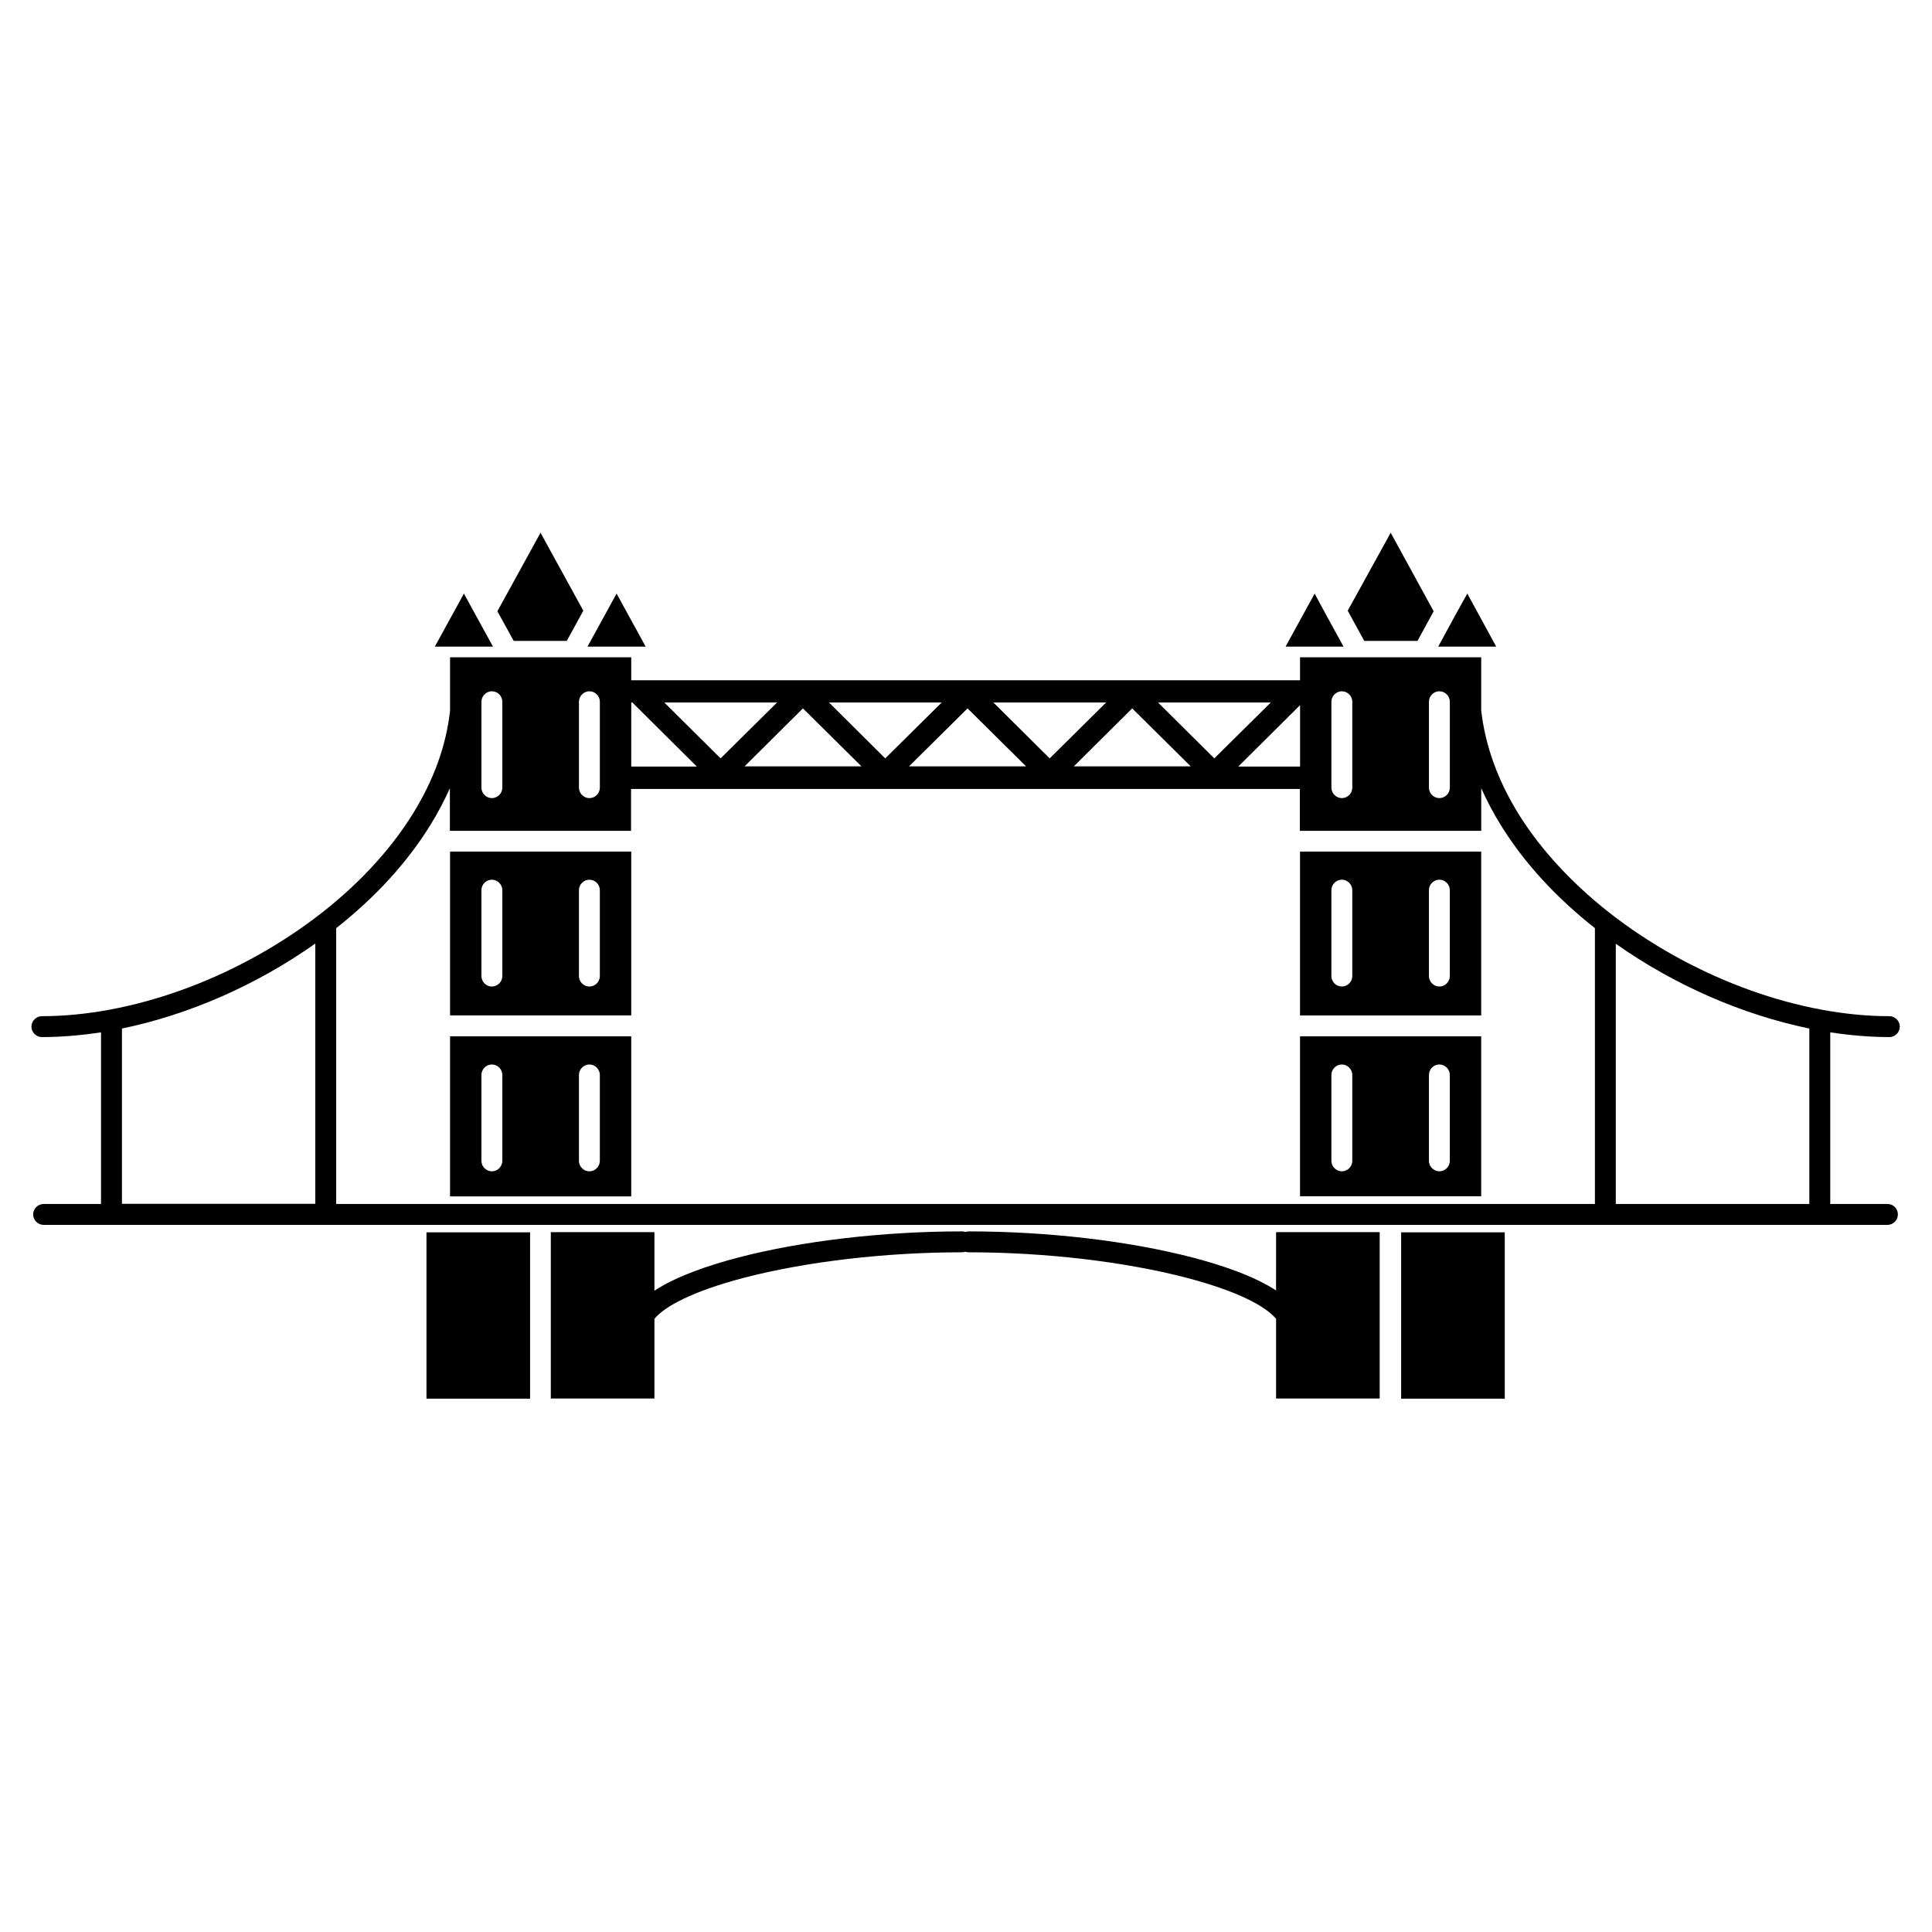 <?xml version="1.0" encoding="UTF-8"?>
<!-- Uploaded to: SVG Find, www.svgrepo.com, Generator: SVG Find Mixer Tools -->
<svg fill="#000000" width="800px" height="800px" version="1.1" viewBox="144 144 512 512" xmlns="http://www.w3.org/2000/svg">
 <g>
  <path d="m644.25 463.07h-15.215v-45.492c5.289 0.805 10.578 1.258 15.668 1.258 1.512 0 2.769-1.258 2.769-2.769 0-1.512-1.258-2.769-2.769-2.769-23.578 0-50.582-9.672-72.145-25.844-10.934-8.211-20-17.836-26.199-27.859-5.492-8.918-8.766-18.086-9.824-27.305v-14.105h-48.012v6.098h-177.24v-6.098h-48.012v14.105c-1.008 9.27-4.332 18.438-9.824 27.305-6.195 10.027-15.215 19.648-26.199 27.859-21.562 16.172-48.566 25.844-72.145 25.844-1.512 0-2.769 1.258-2.769 2.769 0 1.512 1.258 2.769 2.769 2.769 5.09 0 10.328-0.453 15.668-1.258v45.492h-15.219c-1.512 0-2.769 1.258-2.769 2.769s1.258 2.769 2.769 2.769h488.64c1.512 0 2.769-1.258 2.769-2.769 0.004-1.508-1.203-2.769-2.715-2.769zm-20.758-46.5v46.5h-51.289v-68.969c15.621 11.031 33.656 18.84 51.289 22.469zm-100.81-86.605c0-1.512 1.258-2.769 2.769-2.769 1.512 0 2.769 1.258 2.769 2.769v22.773c0 1.512-1.258 2.769-2.769 2.769-1.512 0-2.769-1.258-2.769-2.769zm-25.844 0c0-1.512 1.258-2.769 2.769-2.769 1.512 0 2.769 1.258 2.769 2.769v22.773c0 1.512-1.258 2.769-2.769 2.769-1.512 0-2.769-1.258-2.769-2.769zm-185.55 0.203h0.301l17.078 16.977h-17.383zm8.766 0h29.875l-14.965 14.812zm36.73 1.559 15.516 15.367h-30.984zm6.902-1.559h29.875l-14.965 14.812zm36.727 1.559 15.516 15.367h-31.035zm6.852-1.559h29.875l-14.965 14.812zm36.777 1.559 15.516 15.367h-30.984zm6.852-1.559h29.875l-14.965 14.812zm37.637 0.703v16.273h-16.375zm-191.1-0.906c0-1.512 1.258-2.769 2.769-2.769 1.512 0 2.769 1.258 2.769 2.769v22.773c0 1.512-1.258 2.769-2.769 2.769-1.512 0-2.769-1.258-2.769-2.769zm-25.844 0c0-1.512 1.258-2.769 2.769-2.769 1.512 0 2.769 1.258 2.769 2.769v22.773c0 1.512-1.258 2.769-2.769 2.769-1.512 0-2.769-1.258-2.769-2.769zm-95.27 86.605c17.633-3.629 35.668-11.488 51.238-22.52v68.973l-51.238-0.004zm214.57 46.5h-157.79v-73.102c10.48-8.262 18.895-17.48 25.039-27.457 1.965-3.176 3.629-6.398 5.09-9.621v11.285h48.012v-11.082h177.24v11.082l48.066-0.004v-11.285c1.461 3.223 3.125 6.449 5.09 9.621 6.144 9.977 14.559 19.195 25.039 27.457v73.102l-157.79 0.004z"/>
  <path d="m307.4 301.3-3.223 5.894-4.484 8.164h15.414z"/>
  <path d="m294.2 313.85 4.383-8.012-11.336-20.656-11.438 20.809 4.332 7.859z"/>
  <path d="m270.22 307.3-3.277-5.996-7.707 14.059h15.418z"/>
  <path d="m257.02 470.58h27.457v44.082h-27.457z"/>
  <path d="m515.32 470.58h27.457v44.082h-27.457z"/>
  <path d="m482.27 486.05c-5.894-3.879-14.41-6.75-22.117-8.766-16.977-4.434-38.594-6.953-59.348-6.953-0.352 0-0.656 0.051-0.957 0.152-0.301-0.102-0.605-0.152-0.957-0.152-20.758 0-42.371 2.519-59.348 6.953-7.656 2.016-16.223 4.887-22.117 8.766v-15.516h-27.457v44.082h27.457v-21.109c2.719-3.273 9.926-7.254 23.73-10.883 16.473-4.281 37.484-6.75 57.688-6.75 0.352 0 0.656-0.051 0.957-0.152 0.301 0.102 0.605 0.152 0.957 0.152 20.203 0 41.262 2.469 57.688 6.75 13.805 3.629 21.008 7.609 23.73 10.883v21.109h27.457v-44.082h-27.457l-0.008 15.516z"/>
  <path d="m263.27 413.1h48.012v-43.43h-48.012zm34.156-33.199c0-1.512 1.258-2.769 2.769-2.769 1.512 0 2.769 1.258 2.769 2.769v22.773c0 1.512-1.258 2.769-2.769 2.769-1.512 0-2.769-1.258-2.769-2.769zm-25.844 0c0-1.512 1.258-2.769 2.769-2.769 1.512 0 2.769 1.258 2.769 2.769v22.773c0 1.512-1.258 2.769-2.769 2.769-1.512 0-2.769-1.258-2.769-2.769z"/>
  <path d="m263.27 461.06h48.012v-42.418h-48.012zm34.156-32.191c0-1.512 1.258-2.769 2.769-2.769 1.512 0 2.769 1.258 2.769 2.769v22.773c0 1.512-1.258 2.769-2.769 2.769-1.512 0-2.769-1.258-2.769-2.769zm-25.844 0c0-1.512 1.258-2.769 2.769-2.769 1.512 0 2.769 1.258 2.769 2.769v22.773c0 1.512-1.258 2.769-2.769 2.769-1.512 0-2.769-1.258-2.769-2.769z"/>
  <path d="m495.57 307.2-3.172-5.894-7.711 14.059h15.367z"/>
  <path d="m519.65 313.85 4.285-7.859-11.387-20.809-11.387 20.656 4.383 8.012z"/>
  <path d="m532.85 301.3-3.324 5.996-4.383 8.062h15.367z"/>
  <path d="m536.53 369.67h-48.012v43.43h48.012zm-34.16 33c0 1.512-1.258 2.769-2.769 2.769-1.512 0-2.769-1.258-2.769-2.769v-22.773c0-1.512 1.258-2.769 2.769-2.769 1.512 0 2.769 1.258 2.769 2.769zm25.848 0c0 1.512-1.258 2.769-2.769 2.769s-2.769-1.258-2.769-2.769v-22.773c0-1.512 1.258-2.769 2.769-2.769s2.769 1.258 2.769 2.769z"/>
  <path d="m536.53 418.64h-48.012v42.371h48.012zm-34.16 33c0 1.512-1.258 2.769-2.769 2.769-1.512 0-2.769-1.258-2.769-2.769v-22.773c0-1.512 1.258-2.769 2.769-2.769 1.512 0 2.769 1.258 2.769 2.769zm25.848 0c0 1.512-1.258 2.769-2.769 2.769s-2.769-1.258-2.769-2.769v-22.773c0-1.512 1.258-2.769 2.769-2.769s2.769 1.258 2.769 2.769z"/>
 </g>
</svg>